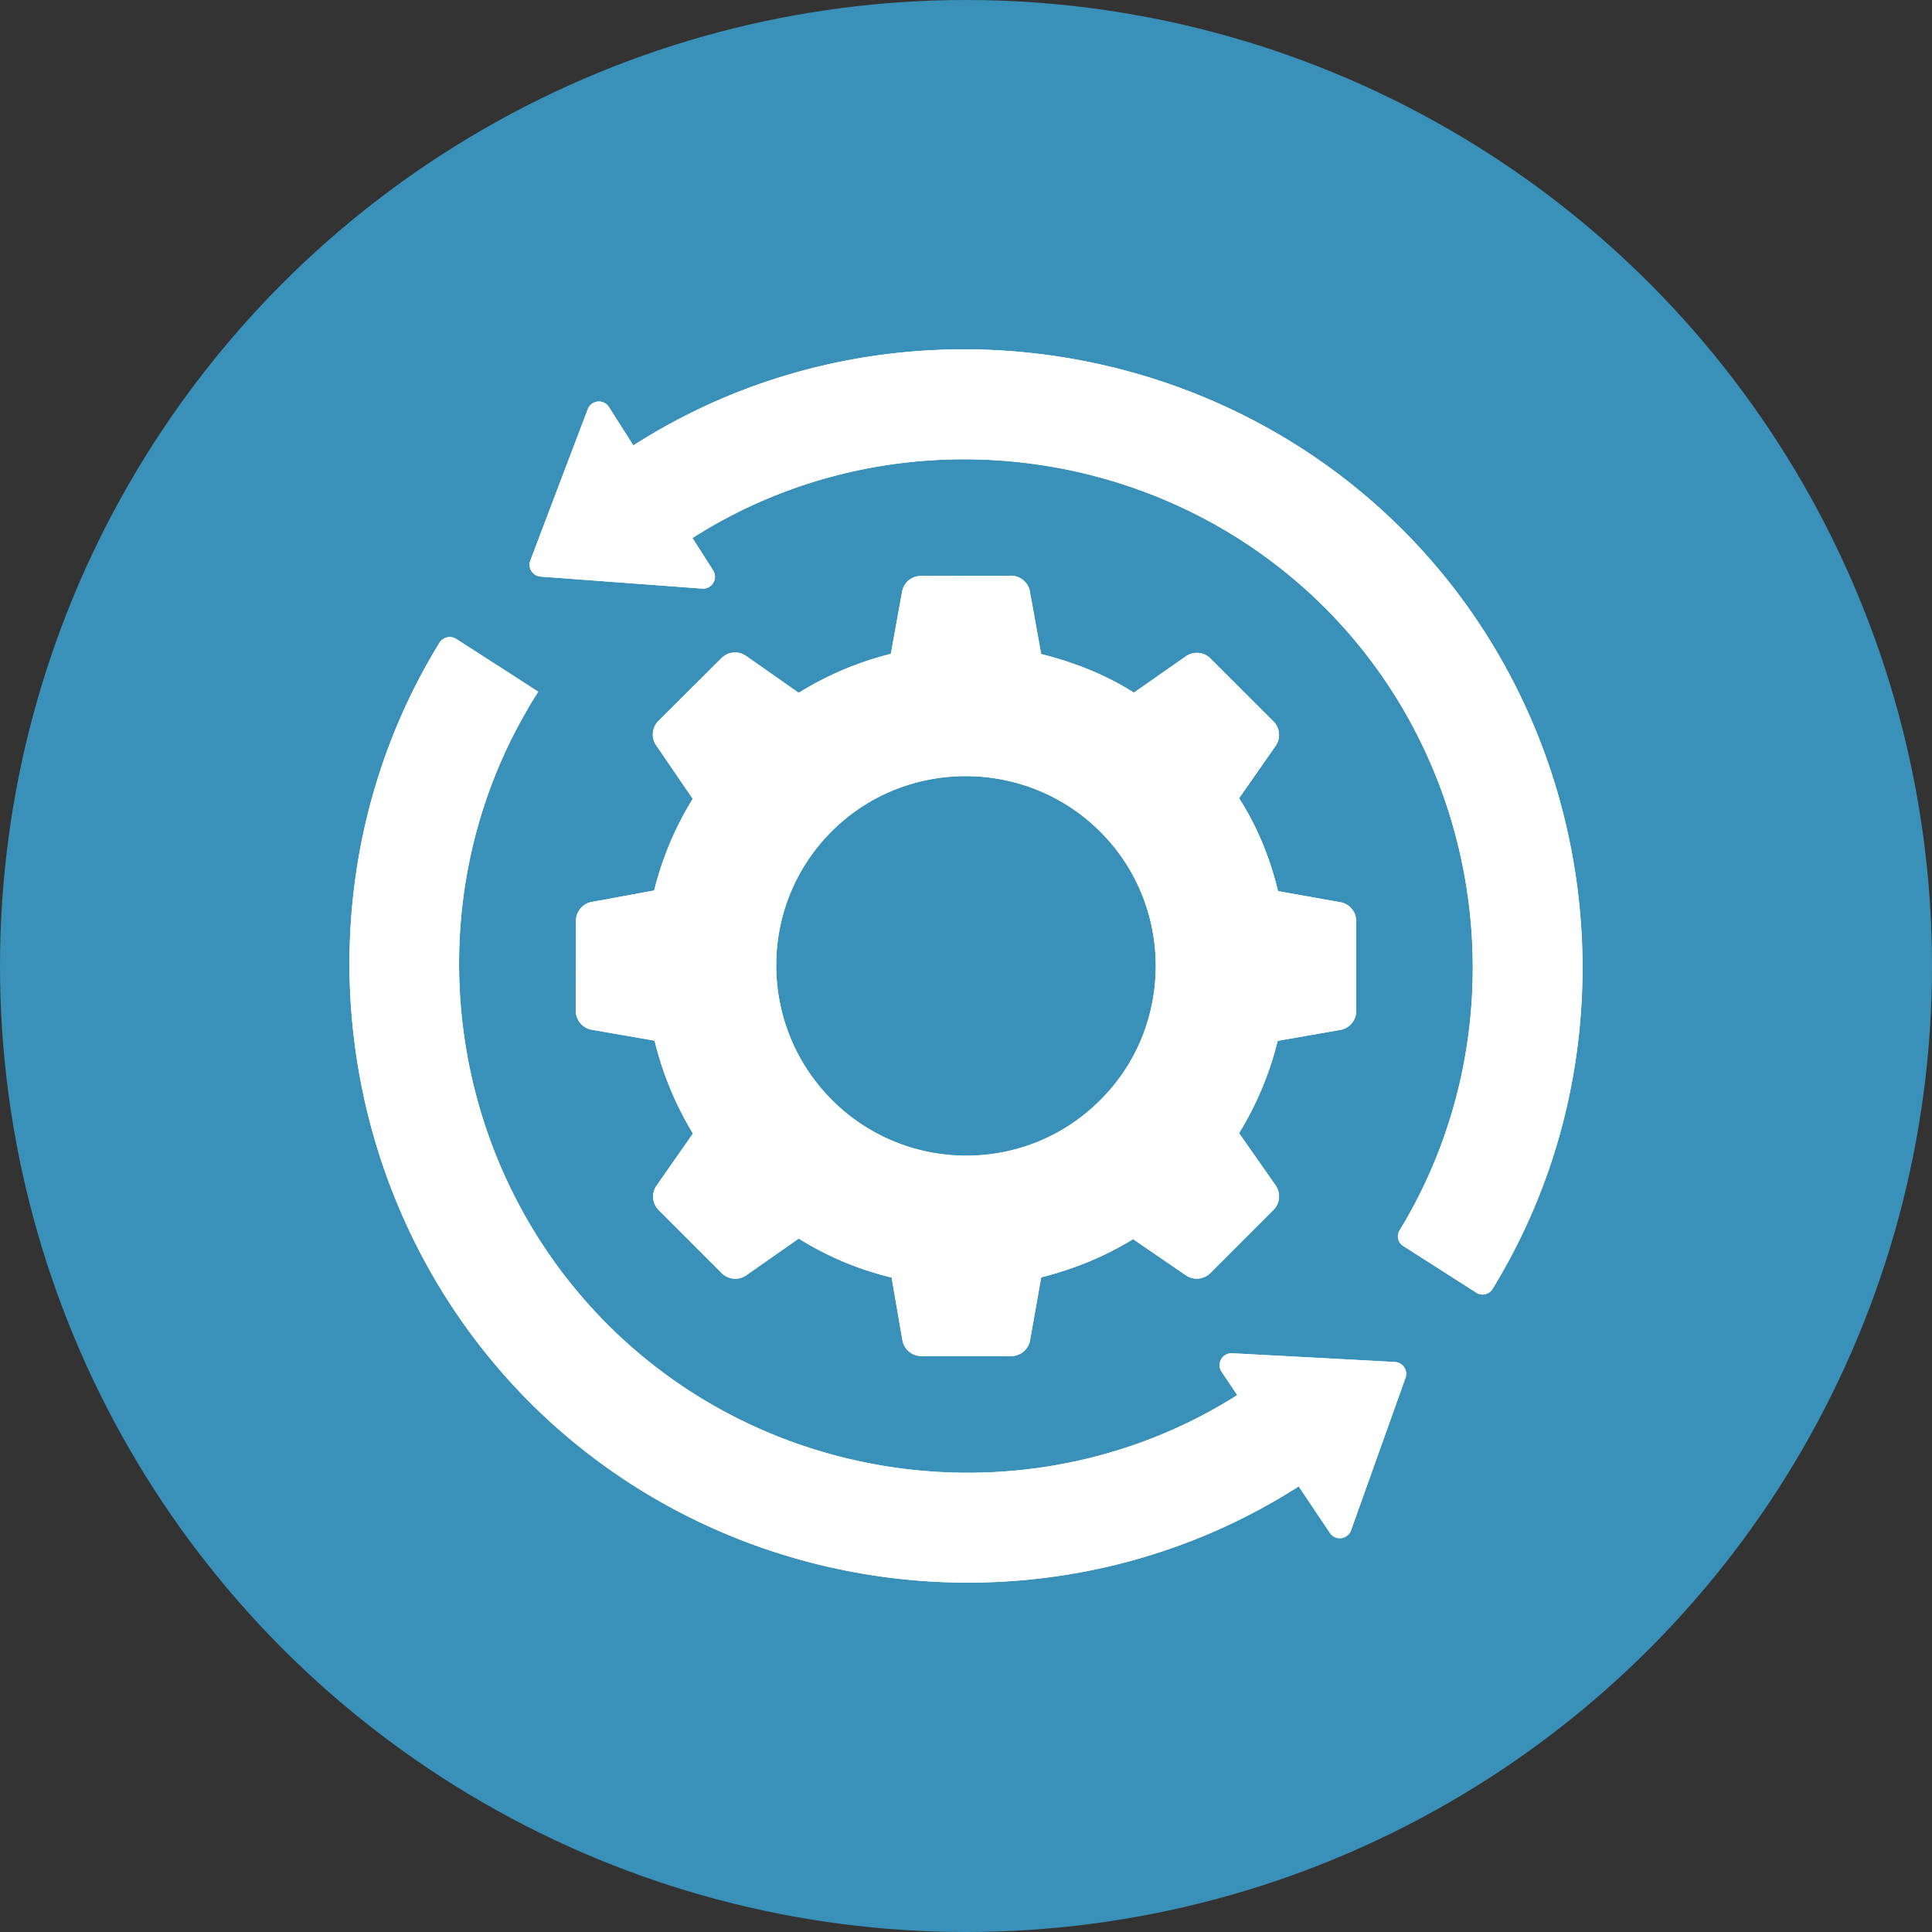 <?xml version="1.0" encoding="UTF-8"?> <svg xmlns="http://www.w3.org/2000/svg" xml:space="preserve" width="512" height="512" style="enable-background:new 0 0 512 512" viewBox="0 0 68 68"><rect x="0" y="0" width="68" height="68" fill="#333333" stroke="none"/> <circle cx="34" cy="34" r="34" fill="#3991ba"></circle> <g fill="#fff"> <path d="M47.734 35.585V32.42a.676.676 0 0 0-.557-.665l-2.194-.39c-.273-1.12-.707-2.24-1.372-3.27l1.285-1.839a.676.676 0 0 0-.075-.865l-2.217-2.215a.676.676 0 0 0-.864-.077l-1.832 1.28c-1.022-.652-2.149-1.079-3.262-1.359l-.397-2.2a.676.676 0 0 0-.666-.557l-3.169.006a.676.676 0 0 0-.663.555l-.397 2.19c-1.12.28-2.219.734-3.241 1.371l-1.853-1.298a.676.676 0 0 0-.865.075l-2.22 2.212a.676.676 0 0 0-.079.86l1.286 1.882a11.345 11.345 0 0 0-1.358 3.227l-2.198.403a.676.676 0 0 0-.554.663l-.005 3.167c0 .33.236.61.56.667l2.212.385a11.584 11.584 0 0 0 1.35 3.269l-1.279 1.831a.676.676 0 0 0 .077.866l2.215 2.215a.676.676 0 0 0 .866.076l1.845-1.292a10.987 10.987 0 0 0 3.269 1.372l.38 2.204a.677.677 0 0 0 .666.561h3.161a.675.675 0 0 0 .666-.558l.392-2.214c1.119-.28 2.218-.72 3.234-1.344l1.86 1.273c.268.183.63.15.86-.08l2.219-2.22a.676.676 0 0 0 .077-.866l-1.286-1.838a11.32 11.32 0 0 0 1.358-3.248l2.205-.385a.676.676 0 0 0 .56-.666zm-9.002 3.13c-2.611 2.625-6.853 2.604-9.45 0-2.604-2.604-2.625-6.846-.007-9.457 2.59-2.59 6.846-2.59 9.45.014 2.604 2.597 2.604 6.853.007 9.443z" data-original="#000000"></path> <path d="m49.47 48.497-1.918 5.368a.419.419 0 0 1-.742.092l-1.099-1.64a5.215 5.215 0 0 1-.259.16c-.07.05-.147.091-.224.14-8.456 5.103-19.53 3.78-26.572-3.248-7.08-7.087-8.392-18.27-3.19-26.747a.426.426 0 0 1 .59-.133l2.894 1.855c-.126.196-.245.392-.364.588-4.074 6.937-2.947 15.946 2.807 21.693 5.866 5.866 15.169 6.902 22.155 2.478l-.553-.822a.419.419 0 0 1 .369-.652l3.74.2 1.995.11c.28.015.465.295.371.558zm2.494-2.997-2.581-1.65a.398.398 0 0 1-.122-.544c4.239-6.964 3.166-16.12-2.63-21.916-5.898-5.897-15.254-6.926-22.258-2.453l.726 1.137a.419.419 0 0 1-.384.643l-5.688-.423a.419.419 0 0 1-.36-.566l2.02-5.327a.419.419 0 0 1 .745-.076l.86 1.353c8.512-5.456 19.904-4.202 27.078 2.972 7.06 7.069 8.362 18.241 3.159 26.722a.409.409 0 0 1-.566.128z" data-original="#000000"></path> <path d="M47.734 35.585V32.42a.676.676 0 0 0-.557-.665l-2.194-.39c-.273-1.12-.707-2.24-1.372-3.27l1.285-1.839a.676.676 0 0 0-.075-.865l-2.217-2.215a.676.676 0 0 0-.864-.077l-1.832 1.28c-1.022-.652-2.149-1.079-3.262-1.359l-.397-2.2a.676.676 0 0 0-.666-.557l-3.169.006a.676.676 0 0 0-.663.555l-.397 2.19c-1.12.28-2.219.734-3.241 1.371l-1.853-1.298a.676.676 0 0 0-.865.075l-2.22 2.212a.676.676 0 0 0-.079.86l1.286 1.882a11.345 11.345 0 0 0-1.358 3.227l-2.198.403a.676.676 0 0 0-.554.663l-.005 3.167c0 .33.236.61.56.667l2.212.385a11.584 11.584 0 0 0 1.35 3.269l-1.279 1.831a.676.676 0 0 0 .077.866l2.215 2.215a.676.676 0 0 0 .866.076l1.845-1.292a10.987 10.987 0 0 0 3.269 1.372l.38 2.204a.677.677 0 0 0 .666.561h3.161a.675.675 0 0 0 .666-.558l.392-2.214c1.119-.28 2.218-.72 3.234-1.344l1.86 1.273c.268.183.63.15.86-.08l2.219-2.22a.676.676 0 0 0 .077-.866l-1.286-1.838a11.32 11.32 0 0 0 1.358-3.248l2.205-.385a.676.676 0 0 0 .56-.666zm-9.002 3.13c-2.611 2.625-6.853 2.604-9.45 0-2.604-2.604-2.625-6.846-.007-9.457 2.59-2.59 6.846-2.59 9.45.014 2.604 2.597 2.604 6.853.007 9.443z" data-original="#000000"></path> <path d="m49.467 48.495-1.916 5.368a.419.419 0 0 1-.742.092l-1.1-1.64c-8.512 5.456-19.882 4.218-27.055-2.949-7.08-7.087-8.392-18.266-3.185-26.745a.426.426 0 0 1 .59-.133l2.216 1.426c.375.24.479.73.256 1.115-4.009 6.92-2.86 15.876 2.862 21.598 5.866 5.866 15.169 6.903 22.157 2.476l-.553-.82a.419.419 0 0 1 .37-.651l5.728.304c.28.015.467.295.372.559zm2.497-2.995-2.582-1.65a.398.398 0 0 1-.121-.544c4.239-6.964 3.166-16.12-2.63-21.916-5.898-5.897-15.254-6.926-22.258-2.453l.726 1.137a.419.419 0 0 1-.384.643l-5.688-.423a.419.419 0 0 1-.36-.566l2.02-5.327a.419.419 0 0 1 .744-.076l.86 1.353c8.513-5.456 19.905-4.202 27.079 2.972 7.06 7.069 8.362 18.241 3.159 26.722a.409.409 0 0 1-.566.128z" data-original="#000000"></path> </g> </svg> 